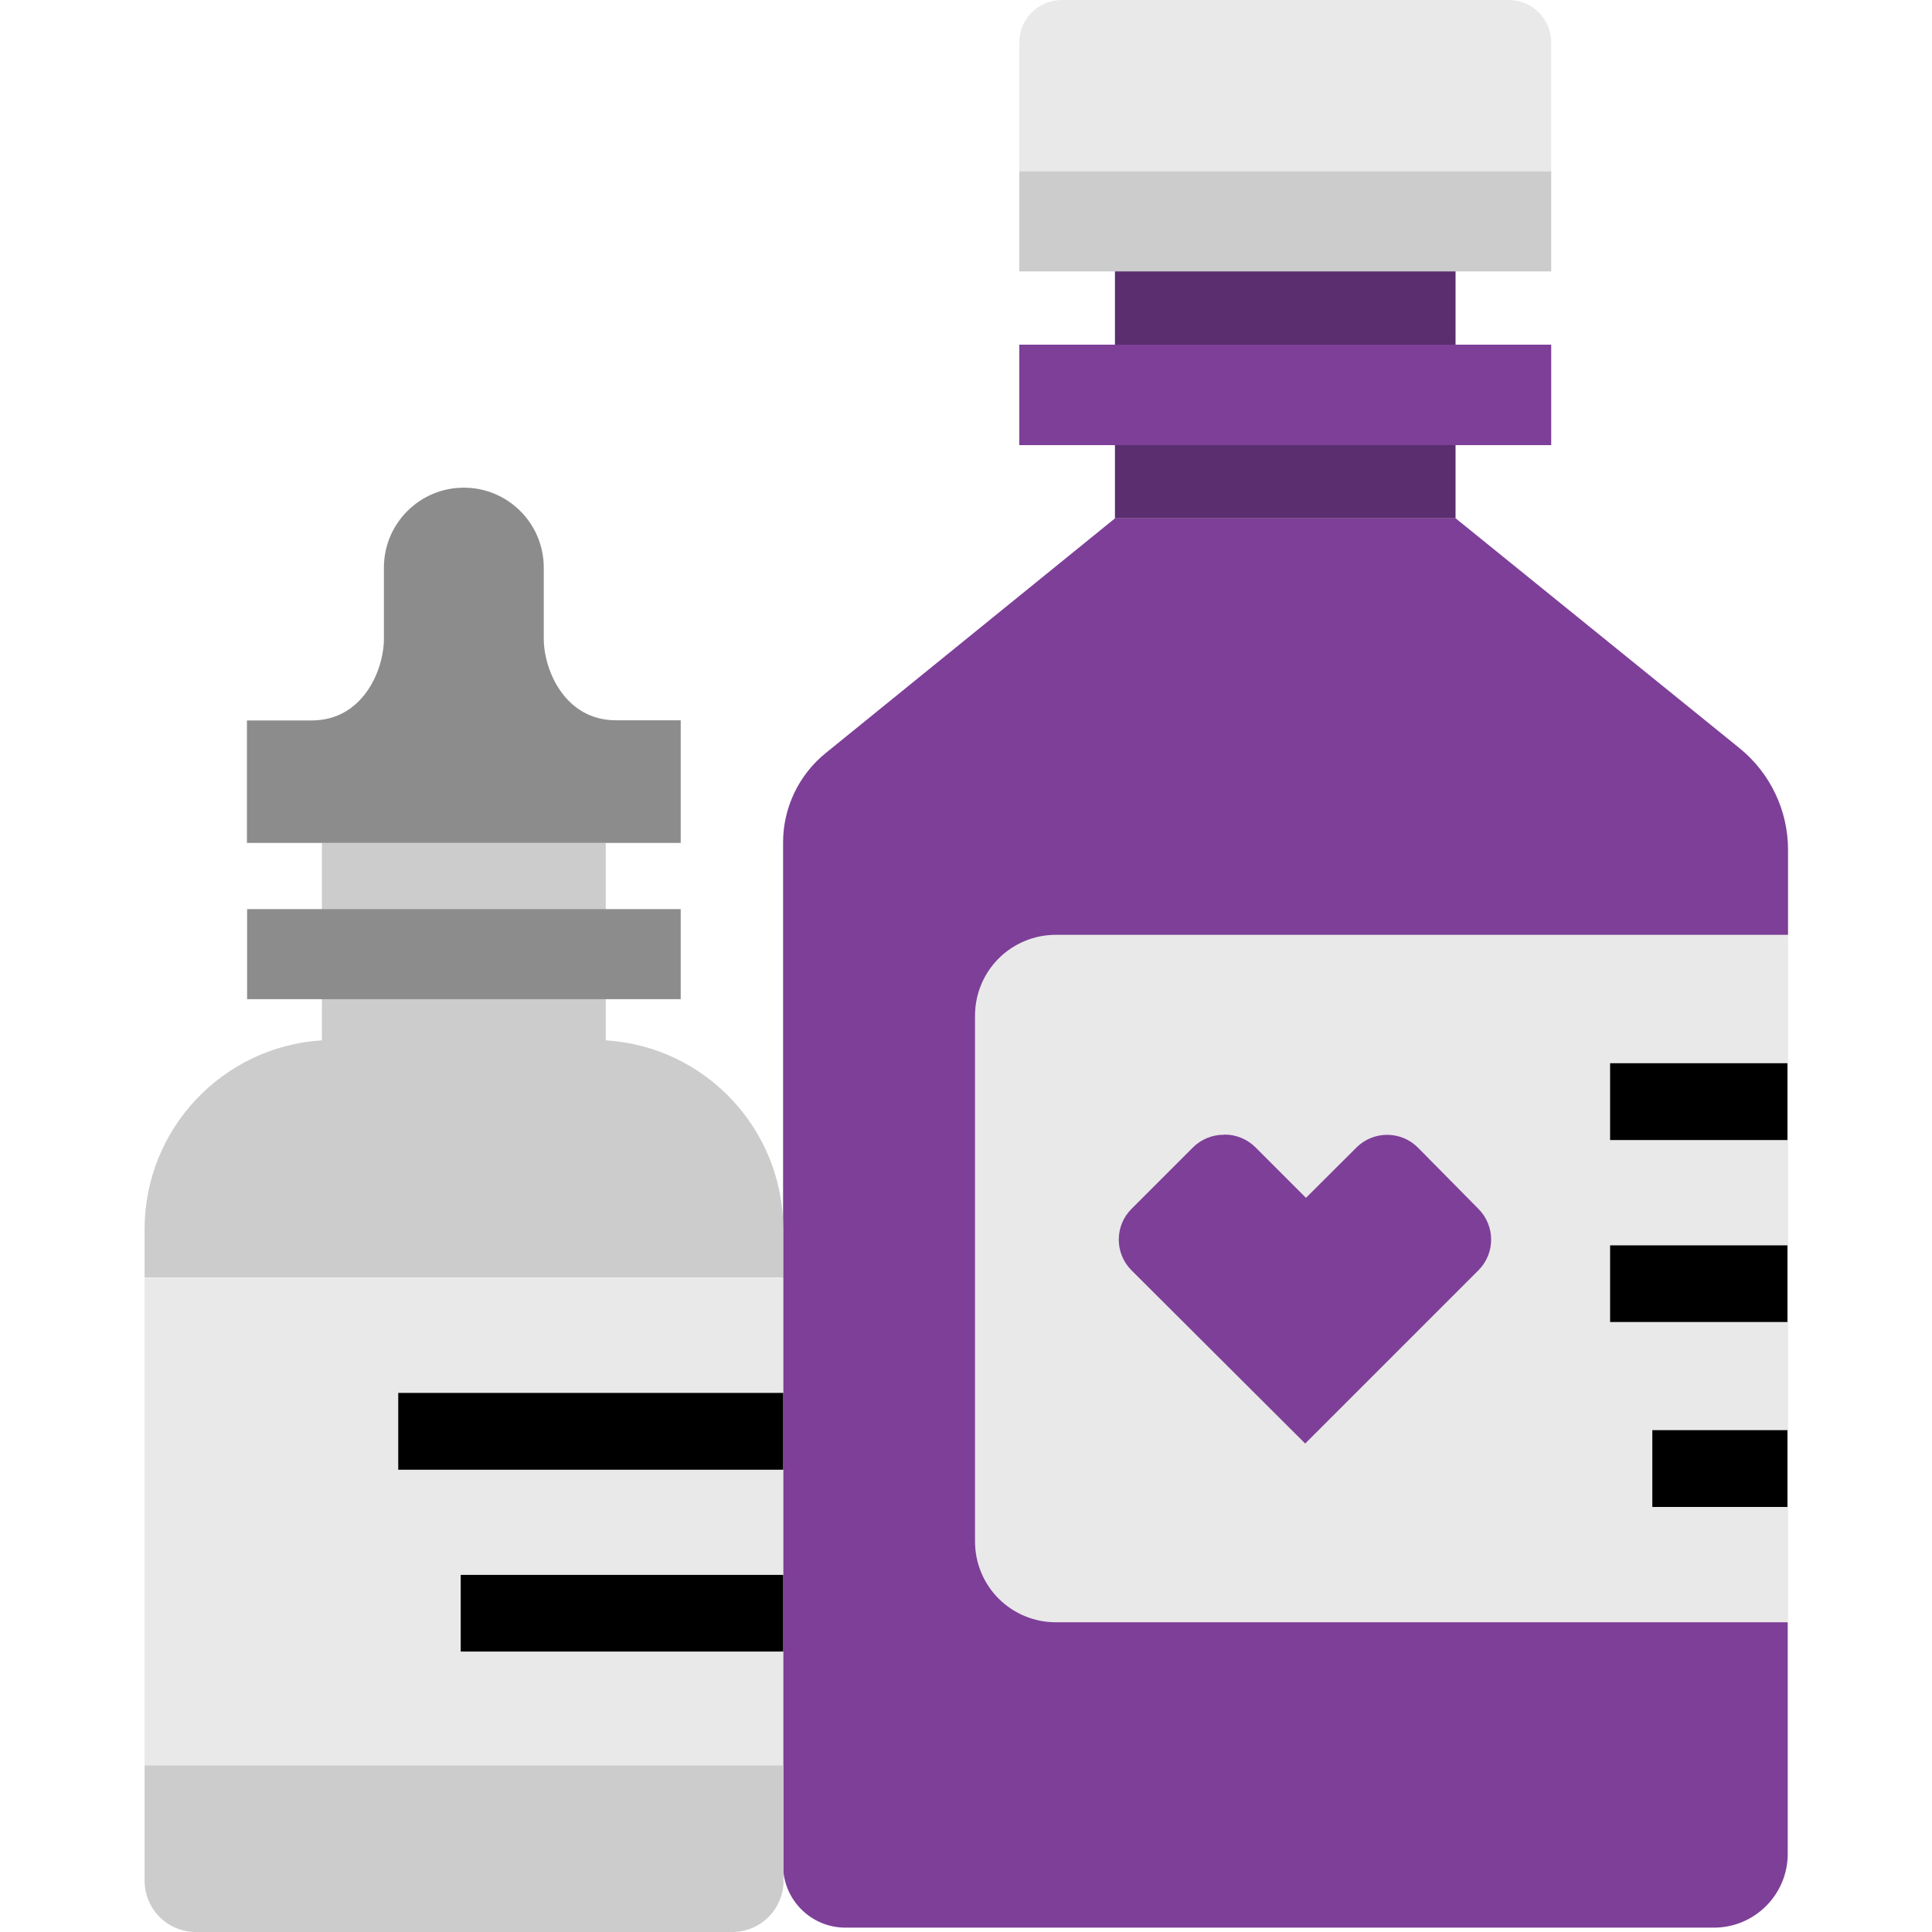 <svg width="124" height="124" viewBox="0 0 124 124" fill="none" xmlns="http://www.w3.org/2000/svg">
<path d="M93.42 17.41H71.56V33.27H93.42V17.41Z" fill="#5A2E6F"/>
<path d="M99.56 10.97H65.42V17.42H99.56V10.97Z" fill="#CCCCCC"/>
<path d="M67.76 104.12H114.76V60H67.76C66.386 60 65.069 60.546 64.097 61.517C63.126 62.489 62.58 63.806 62.58 65.18V98.94C62.58 100.314 63.126 101.631 64.097 102.603C65.069 103.574 66.386 104.12 67.76 104.12Z" fill="#E9E9E9"/>
<path d="M78.56 72.83C77.811 72.825 77.09 73.12 76.56 73.65L72.62 77.59C71.534 78.679 71.534 80.441 72.62 81.53L83.77 92.65L94.89 81.53C95.976 80.441 95.976 78.679 94.89 77.59L91 73.65C89.911 72.564 88.149 72.564 87.06 73.65L83.82 76.88L80.58 73.64C80.05 73.11 79.33 72.815 78.58 72.82" fill="#7D3F98"/>
<path d="M96.84 0H68.15C66.642 0 65.42 1.222 65.42 2.73V11H99.56V2.73C99.563 2.007 99.277 1.312 98.767 0.8C98.257 0.288 97.563 0 96.84 0Z" fill="#E9E9E9"/>
<path d="M99.56 28.57H65.42V22.12H99.56V28.57ZM67.76 104.12C66.386 104.12 65.069 103.574 64.097 102.603C63.126 101.631 62.58 100.314 62.58 98.94V65.2C62.575 63.823 63.118 62.5 64.09 61.524C65.062 60.549 66.383 60 67.76 60H114.76V54.55C114.761 52.021 113.622 49.626 111.66 48.03L93.43 33.27H71.56L53 48.33C51.264 49.734 50.257 51.848 50.26 54.08V119.72C50.26 121.929 52.051 123.72 54.26 123.72H110C112.618 123.72 114.74 121.598 114.74 118.98V104.12H67.76Z" fill="#7D3F98"/>
<path d="M114.72 68.24H103.34V73.17H114.72V68.24ZM114.72 79.93H103.34V84.85H114.72V79.93ZM114.72 91.79H106.05V96.72H114.72V91.79Z" fill="black"/>
<path d="M50.27 82V78.89C50.267 72.477 45.28 67.171 38.88 66.77V54.1H20.66V66.77C14.264 67.176 9.283 72.481 9.28 78.89V82H50.27Z" fill="#CCCCCC"/>
<path d="M9.28 113.3V120.71C9.28 121.582 9.627 122.419 10.244 123.036C10.861 123.653 11.697 124 12.57 124H47C47.873 124 48.709 123.653 49.326 123.036C49.943 122.419 50.29 121.582 50.29 120.71V113.3H9.28Z" fill="#CCCCCC"/>
<path d="M50.27 82.02H9.28V113.3H50.27V82.02Z" fill="#E9E9E9"/>
<path d="M50.27 89.4H25.56V94.33H50.27V89.4ZM50.27 101.08H29.57V106H50.27V101.08Z" fill="black"/>
<path d="M43.69 64.13H15.86V58.35H43.69V64.13ZM39.54 46.23C36.24 46.23 34.9 42.99 34.9 40.99V36.43C34.9 33.597 32.603 31.3 29.77 31.3C26.937 31.3 24.64 33.597 24.64 36.43V41C24.64 43 23.3 46.24 20 46.24H15.85V54.1H43.69V46.23H39.54Z" fill="#8C8C8C"/>
</svg>
